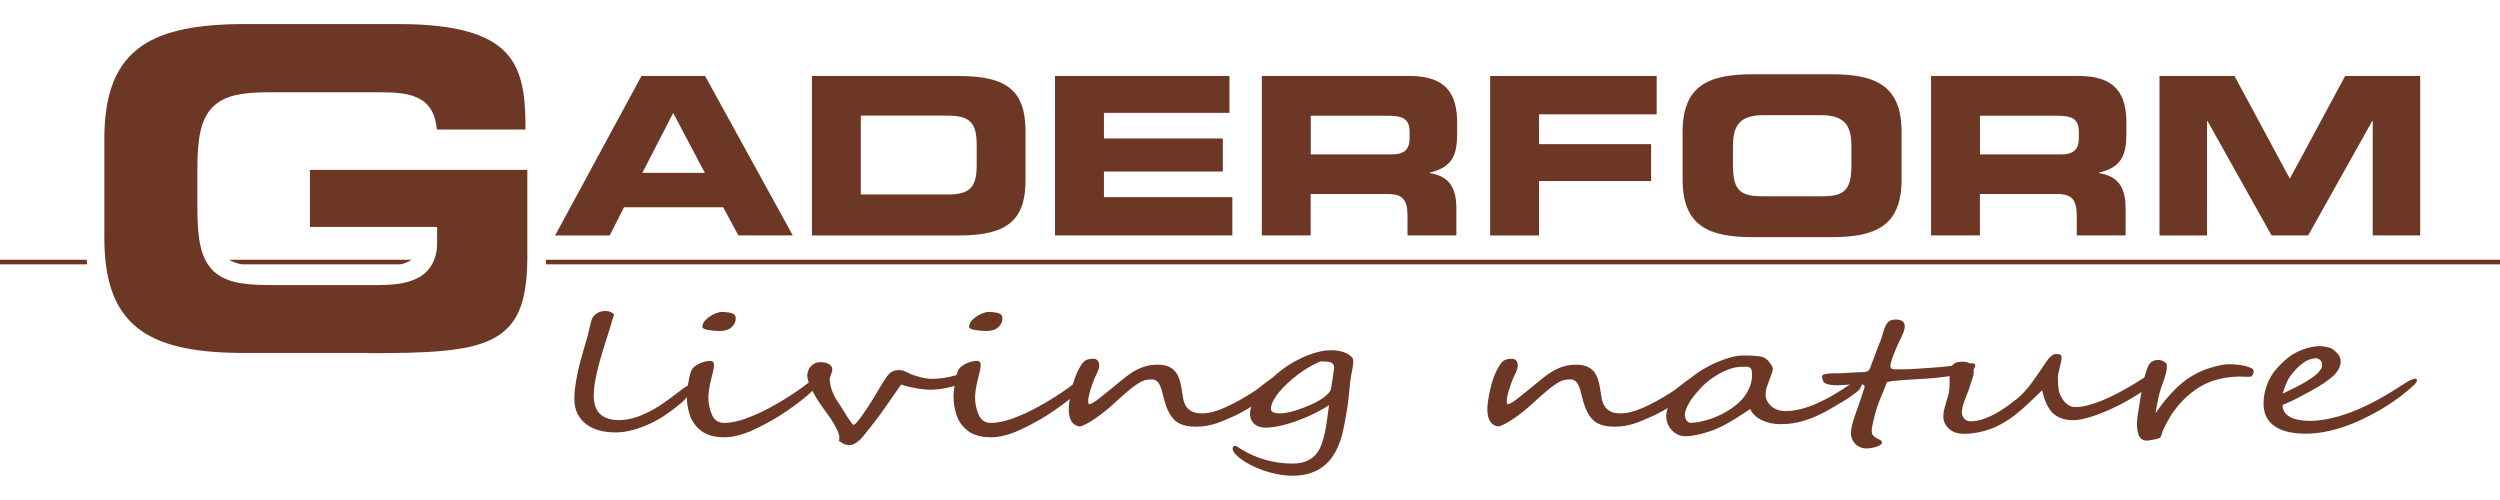 <?xml version="1.0" encoding="utf-8"?>
<!-- Generator: Adobe Illustrator 21.1.0, SVG Export Plug-In . SVG Version: 6.00 Build 0)  -->
<!DOCTYPE svg PUBLIC "-//W3C//DTD SVG 1.1//EN" "http://www.w3.org/Graphics/SVG/1.1/DTD/svg11.dtd">
<svg version="1.1" id="Ebene_1" xmlns="http://www.w3.org/2000/svg" xmlns:xlink="http://www.w3.org/1999/xlink" x="0px" y="0px"
     viewBox="0 0 2834.6 566.9" style="enable-background:new 0 0 2834.6 566.9;" xml:space="preserve">
<style type="text/css">
	.st0{clip-path:url(#SVGID_2_);fill:#6C3825;}
	.st1{fill:#6C3825;}
</style>
<g>
	<g>
		<defs>
			<rect id="SVGID_1_" y="-9" width="2834.6" height="457.2"/>
		</defs>
		<clipPath id="SVGID_2_">
			<use xlink:href="#SVGID_1_"  style="overflow:visible;"/>
		</clipPath>
		<path class="st0" d="M799.2,196h-70.9l35-67.9L799.2,196z M837.2,266.9h61.7L799.5,86.2h-72.2l-97.9,180.8h61.9l16.2-32H820
			L837.2,266.9z M1107.4,188c0,25.7-9.2,32.5-33,32.5H976v-89.4h98.4c23.7,0,33,6.7,33,32.5V188z M1162.8,204v-54.9
			c0-44.7-19.5-62.9-74.9-62.9H920.6v180.8h167.3C1143.3,266.9,1162.8,248.7,1162.8,204 M1196.3,266.9h201v-43.4h-145.6v-29h134.8
			v-37.5h-134.8v-29H1394V86.2h-197.8V266.9z M1598.3,156.1c0,13-5.5,19-20.5,19h-91.6v-43.9h86.6c17.5,0,25.5,3,25.5,19V156.1z
			 M1652.2,151.3v-11.5c0-32.5-11.5-53.7-54.2-53.7h-167.3v180.8h55.4V220h87.1c17.2,0,22.7,6.2,22.7,25.2v21.7h55.4v-30.7
			c0-29.7-13.7-37-30.2-40v-0.5C1646.7,189.8,1652.2,175.6,1652.2,151.3 M1745.1,129.6h133.3V86.2h-188.8v180.8h55.4v-61.7h127.1
			v-41.9h-127.1V129.6z M2099.2,186.3c0,26.2-5.5,36.2-31.7,36.2h-70.9c-26.2,0-31.7-10-31.7-36.2v-19.5c0-22.5,5.5-36.2,34.7-36.2
			h64.9c29.2,0,34.7,13.7,34.7,36.2V186.3z M2156.1,203.5v-53.9c0-52.9-29.7-65.4-79.7-65.4h-88.9c-49.9,0-79.7,12.5-79.7,65.4v53.9
			c0,52.9,29.7,65.4,79.7,65.4h88.9C2126.4,268.9,2156.1,256.5,2156.1,203.5 M2357.1,156.1c0,13-5.5,19-20.5,19H2245v-43.9h86.6
			c17.5,0,25.5,3,25.5,19V156.1z M2411,151.3v-11.5c0-32.5-11.5-53.7-54.2-53.7h-167.3v180.8h55.4V220h87.1
			c17.2,0,22.7,6.2,22.7,25.2v21.7h55.4v-30.7c0-29.7-13.7-37-30.2-40v-0.5C2405.6,189.8,2411,175.6,2411,151.3 M2744.1,266.9V86.2
			H2659l-62.7,116.4l-62.7-116.4h-85.1v180.8h53.9V137.1h0.5l72.7,129.8h41.5l72.7-129.8h0.5v129.8H2744.1z"/>
		<path class="st0" d="M417.7,400.4c65.2,0.1,111.5-1.6,139.5-15.5c27.5-13.7,40.4-38,40.7-91.6V192.6H351.4v64.7h144.2l0,17.8
			c0.3,20.1-9.3,34-22.7,40.5c-13.3,6.6-29.3,7.6-44.8,7.6H304.3c-29.6-0.1-50.1-3.3-63.7-17.3c-13.3-14.2-16.7-35.7-16.8-68.5v-47
			c0.1-32.8,3.5-54.3,16.8-68.5c13.6-14,34.1-17.2,63.7-17.3h125.9c18.8,0.1,34.4,0.9,46.6,8c11,6.3,17.3,18.1,18.5,34.3l100.5,0
			v-5.2c0-36.5-4.7-64.5-23.6-83.4c-18.8-19-54.4-31-119.5-31H278.2c-51.7-0.1-92.1,6.7-118.6,25.6c-26.4,18.9-41.2,50.1-41.3,104.4
			v112.9c0.1,54.3,14.9,85.5,41.3,104.4c26.5,19,66.8,25.7,118.6,25.6H417.7z"/>
		<path class="st0" d="M0,299.7h98.8c-0.2-1.7-0.5-3.4-0.6-5.2H0V299.7z M456.7,299.1c4.3-1.3,7.5-2.8,9.9-4.6H259.8
			c2.8,1.8,6.5,3.3,11.7,4.7c0.8,0.2,1.8,0.4,2.8,0.5H454C454.9,299.5,455.9,299.3,456.7,299.1 M619,299.7h2215.7v-5.2H619.2
			C619.2,296.3,619,297.9,619,299.7"/>
	</g>
</g>
<polygon style="fill:none;" points="771.8,1476.9 765.8,1476.9 765.8,1476.9 771.8,1476.9 "/>
<g>
	<path class="st1" d="M785,439.1c0,2.9-2.7,7.3-8,13.4c-1,1.2-2.5,2.5-4.3,4.1c-1.8,1.6-3.9,3.3-6.1,5c-2.3,1.7-4.6,3.5-7,5.3
		c-2.4,1.8-4.8,3.4-7.2,5c-3.6,2.3-7.5,4.6-11.8,6.7c-4.3,2.2-8.8,4.2-13.5,5.9c-4.7,1.8-9.6,3.2-14.6,4.2c-5,1.1-10,1.6-14.9,1.6
		c-6.5,0-12.5-0.8-18.2-2.3c-5.6-1.5-10.5-3.9-14.7-7c-4.2-3.2-7.5-7.1-9.9-11.9c-2.4-4.8-3.6-10.4-3.6-16.9c0-4.4,0.3-9.1,1-13.9
		c0.7-4.8,1.5-9.7,2.5-14.5c1-4.9,2.2-9.7,3.4-14.4c1.3-4.8,2.6-9.4,3.9-13.8c0.8-3,1.6-5.5,2.2-7.5c0.6-1.9,1.1-3.7,1.6-5.4
		c0.5-1.6,0.9-3.3,1.3-5c0.4-1.7,0.8-3.7,1.4-6.2c0.4-1.7,0.7-3.2,1.1-4.5c0.3-1.3,0.6-2.4,0.8-3.2c0.4-1.5,1-2.9,1.9-4.2
		c0.9-1.3,2-2.5,3.4-3.6c1.4-1,2.9-1.9,4.7-2.5c1.8-0.6,3.8-0.9,5.9-0.9c4.5,0,7.8,1.4,10,4.1c-0.6,1.9-1.2,3.7-1.8,5.4
		c-0.6,1.7-1.2,3.6-1.6,5.5c-2.3,7.7-4.3,13.8-5.8,18.6c-1.5,4.7-2.6,8.1-3.2,10c-1.1,3.8-2.3,8-3.6,12.4c-1.3,4.4-2.4,9-3.5,13.6
		c-1.1,4.6-1.9,9.2-2.6,13.7c-0.7,4.5-1,8.7-1,12.6c0,4.2,0.5,8,1.5,11.4c1,3.4,2.7,6.4,5,8.8c2.3,2.4,5.3,4.3,8.9,5.6
		c3.6,1.3,8,2,13.2,2c5.6,0,11.2-0.8,16.6-2.4c5.4-1.6,10.7-3.7,15.7-6.1c5-2.5,9.8-5.2,14.3-8.2c4.5-3,8.6-5.9,12.4-8.7
		c3-2.3,5.6-4.3,7.9-6c2.3-1.7,4.1-3.1,5.6-4.2c1.2-0.9,2.6-1.9,4.2-2.8c1.5-1,3-1.5,4.3-1.5C784.3,436.5,785,437.4,785,439.1z"/>
	<path class="st1" d="M926.4,435c0.1,1.3-0.8,3-2.6,5.2s-4.3,4.7-7.5,7.4c-3.1,2.8-6.8,5.7-11,8.9c-4.2,3.2-8.6,6.3-13.2,9.5
		c-5.3,3.6-10.8,7.2-16.7,10.5c-5.9,3.4-12.1,6.6-18.8,9.8c-13.1,6.3-24.9,9.5-35.2,9.5c-11.4,0-20.2-2.5-26.5-7.4
		c-6.3-5-10.6-11-12.8-18c-2.3-7-3.4-14.2-3.4-21.6c0-3.1,0.6-7.9,1.7-14.5c0.6-3.3,1.1-6.1,1.7-8.5c0.6-2.4,1.2-4.3,1.8-5.7
		c1.3-2.9,4.1-5.3,8.3-7.5c4.3-2.2,8.8-3.4,13.5-3.4c2.5,0,3.8,1.5,3.8,4.6c0,2.1-0.3,4.4-0.9,7c-0.6,2.6-1.2,5.2-1.9,7.7
		c-1.2,4.8-2.1,9.1-2.7,12.9c-0.6,3.8-0.8,7.1-0.8,9.9c0,6.1,1.3,12.3,3.9,18.6c2.6,6.4,7.4,9.6,14.2,9.6c6.9,0,15-1.6,24.2-4.9
		c4.6-1.7,9.2-3.6,13.8-5.6c4.6-2.1,9.2-4.4,13.8-6.9c4.7-2.6,9.2-5.1,13.5-7.7c4.3-2.6,8.5-5.2,12.7-8c4.1-2.7,7.8-5.3,11.1-7.7
		c3.3-2.4,6.1-4.6,8.6-6.6c0.1-0.1,0.3-0.3,0.5-0.6c0.2-0.3,0.5-0.5,0.8-0.8c0.3-0.3,0.6-0.5,0.8-0.7c0.3-0.2,0.6-0.2,0.8-0.2
		c1.3,0,2.3,0.7,3,2C926,433.2,926.4,434.2,926.4,435z M834.2,361c0,3.9-1.6,7.3-4.8,10.1c-3.1,2.8-7.7,4.2-13.7,4.2
		c-3.8,0-7.9-0.4-12.5-1.1c-4.5-0.7-6.8-1.9-6.8-3.6c0-3,1.4-5.8,4.3-8.5c2.9-2.7,6.3-4.9,10.3-6.6c3.2-1.2,5.3-1.8,6.3-1.8
		c5.3,0,9.5,0.5,12.4,1.4C832.7,356,834.2,358,834.2,361z"/>
	<path class="st1" d="M1110,422.3c0,0.8-0.3,1.5-0.8,2.2c-0.6,0.7-1.3,1.4-2.2,2c-0.9,0.6-1.9,1.3-3,1.9c-1.1,0.6-2.2,1.2-3.2,1.8
		c-2.9,1.6-6.2,3.2-10,4.6c-3.8,1.4-7.7,2.7-11.8,3.7c-4.1,1-8.2,1.9-12.3,2.5c-4.1,0.6-7.9,0.9-11.4,0.9c-2.3,0-5-0.2-8-0.5
		c-3-0.3-6-0.7-9.1-1.3c-3.1-0.5-6-1.2-8.9-1.9c-2.9-0.7-5.4-1.4-7.5-2.2c-0.3,0.4-1,1.3-2,2.8c-1.1,1.5-2.4,3.4-4,5.7
		c-1.6,2.3-3.4,5-5.5,7.9c-2.1,3-4.2,6.1-6.5,9.4c-4.6,6.6-9,12.6-13.3,18c-4.3,5.4-8.1,10.2-11.5,14.5c-1.7,2.1-3.3,3.9-4.9,5.2
		c-1.6,1.3-3.1,2.4-4.4,3.2c-1.4,0.8-2.6,1.3-3.7,1.6c-1.1,0.3-2.1,0.4-3,0.4c-2.1,0-4-0.4-5.9-1.2c-1.9-0.8-3.8-2.1-5.9-3.8
		c0.2-0.7,0.3-1.4,0.4-2c0.1-0.6,0.1-1.1,0.1-1.6c0-2.7-1.3-6.5-3.9-11.5c-2.6-5-6.5-11.1-11.9-18.3c-2.6-3.5-5.2-7.2-7.7-11
		c-2.5-3.8-4.7-7.5-6.5-11.1c-1.9-3.6-3.4-7-4.6-10.2c-1.2-3.2-1.8-5.9-1.8-8.2c0-1.6,0.3-3.4,0.9-5.1c0.6-1.8,1.5-3.4,2.7-4.9
		c1.2-1.5,2.8-2.7,4.7-3.7c1.9-1,4.2-1.5,6.8-1.5c3.9,0,7.1,0.8,9.6,2.3c2.4,1.5,3.7,3.6,3.7,6.2c0,0.9-0.2,1.8-0.5,2.7
		c-0.3,1-0.7,1.9-1,2.9c-0.3,1-0.7,1.9-1,2.9c-0.3,1-0.5,1.9-0.5,2.8s0.2,2.3,0.5,4.1c0.3,1.9,0.8,3.9,1.5,6.3
		c0.7,2.3,1.7,4.8,2.9,7.4c1.2,2.6,2.7,5.1,4.4,7.6c1.6,2.2,3.3,4.9,5.1,7.8c1.8,3,3.6,5.8,5.3,8.5c1.7,2.7,3.3,4.9,4.6,6.8
		c1.4,1.9,2.4,2.8,3,2.8c0.5,0,1.3-0.6,2.5-1.8c1.2-1.2,2.5-2.8,4-4.8c1.5-2,3.2-4.3,5-6.9c1.8-2.6,3.6-5.3,5.4-8
		c1.8-2.8,3.5-5.5,5.2-8.2c1.7-2.7,3.2-5.3,4.5-7.6c1.1-1.8,2.3-3.7,3.4-5.6c1.1-1.9,2.2-3.7,3.3-5.4c1.1-1.7,2.1-3.4,3.2-4.9
		c1-1.5,2.1-2.9,3.1-4c1.4-1.6,3.1-2.9,5.1-3.7c2-0.8,4.4-1.2,7.2-1.2c1.3,0,2.6,0.2,3.7,0.5c1.2,0.4,2.3,0.8,3.4,1.3
		c1.1,0.5,2.2,1,3.2,1.6c1,0.6,2,1,3,1.4c0.8,0.3,2,0.7,3.7,1.3c1.7,0.6,3.7,1.2,5.8,1.7c2.1,0.6,4.3,1.1,6.7,1.5
		c2.3,0.4,4.6,0.6,6.6,0.6c4,0,7.7-0.2,10.9-0.6c3.2-0.4,6.3-0.9,9.1-1.5c2.8-0.6,5.5-1.2,8-2c2.5-0.7,5-1.4,7.5-2.1
		c3.8-1,6.7-1.7,8.7-2.3c2.1-0.5,4.1-0.8,6.1-0.8C1108.8,420.7,1110,421.3,1110,422.3z"/>
	<path class="st1" d="M1228.8,435c0.1,1.3-0.8,3-2.6,5.2s-4.3,4.7-7.5,7.4c-3.1,2.8-6.8,5.7-11,8.9c-4.2,3.2-8.6,6.3-13.2,9.5
		c-5.3,3.6-10.8,7.2-16.7,10.5c-5.9,3.4-12.1,6.6-18.8,9.8c-13.1,6.3-24.9,9.5-35.2,9.5c-11.4,0-20.2-2.5-26.5-7.4
		c-6.3-5-10.6-11-12.8-18c-2.3-7-3.4-14.2-3.4-21.6c0-3.1,0.6-7.9,1.7-14.5c0.6-3.3,1.1-6.1,1.7-8.5c0.6-2.4,1.2-4.3,1.8-5.7
		c1.3-2.9,4.1-5.3,8.3-7.5c4.3-2.2,8.8-3.4,13.5-3.4c2.5,0,3.8,1.5,3.8,4.6c0,2.1-0.3,4.4-0.9,7c-0.6,2.6-1.2,5.2-1.9,7.7
		c-1.2,4.8-2.1,9.1-2.7,12.9c-0.6,3.8-0.8,7.1-0.8,9.9c0,6.1,1.3,12.3,3.9,18.6c2.6,6.4,7.4,9.6,14.2,9.6c6.9,0,15-1.6,24.2-4.9
		c4.6-1.7,9.2-3.6,13.8-5.6c4.6-2.1,9.2-4.4,13.8-6.9c4.7-2.6,9.2-5.1,13.5-7.7c4.3-2.6,8.5-5.2,12.7-8c4.1-2.7,7.8-5.3,11.1-7.7
		c3.3-2.4,6.1-4.6,8.6-6.6c0.1-0.1,0.3-0.3,0.5-0.6c0.2-0.3,0.5-0.5,0.8-0.8c0.3-0.3,0.6-0.5,0.8-0.7c0.3-0.2,0.6-0.2,0.8-0.2
		c1.3,0,2.3,0.7,3,2C1228.4,433.2,1228.8,434.2,1228.8,435z M1136.6,361c0,3.9-1.6,7.3-4.8,10.1c-3.1,2.8-7.7,4.2-13.7,4.2
		c-3.8,0-7.9-0.4-12.5-1.1c-4.5-0.7-6.8-1.9-6.8-3.6c0-3,1.4-5.8,4.3-8.5c2.9-2.7,6.3-4.9,10.3-6.6c3.2-1.2,5.3-1.8,6.3-1.8
		c5.3,0,9.5,0.5,12.4,1.4C1135.1,356,1136.6,358,1136.6,361z"/>
	<path class="st1" d="M1452.2,429.2c0,1.2-0.3,2.3-0.9,3.5c-0.6,1.2-1.4,2.4-2.3,3.6s-1.9,2.3-3,3.5c-1.1,1.1-2.2,2.2-3.2,3.2
		c-2.7,2.7-5.9,5.5-9.6,8.3s-7.6,5.6-11.8,8.2c-4.2,2.7-8.5,5.2-12.9,7.6c-4.4,2.4-8.7,4.5-13,6.3c-3.4,1.5-6.6,2.8-9.6,4.1
		c-3.1,1.3-6.1,2.4-9.2,3.3s-6.3,1.6-9.7,2.2c-3.4,0.5-7.1,0.8-11.1,0.8c-7.8,0-14.1-1.3-19-3.8c-2.4-1.3-4.6-2.9-6.4-5
		c-1.8-2-3.4-4.3-4.8-6.8c-1.4-2.5-2.5-5.1-3.5-7.9c-1-2.8-1.8-5.6-2.5-8.3c-0.8-3.4-1.6-6.5-2.4-9.2c-0.8-2.7-1.6-5-2.6-6.8
		c-1-1.9-2.2-3.3-3.6-4.3c-1.4-1-3.2-1.5-5.5-1.5c-1.8,0-3.5,0.1-5.1,0.4c-1.6,0.2-3.3,0.7-5,1.5c-1.7,0.7-3.6,1.8-5.7,3.1
		c-2.1,1.3-4.5,3.1-7.3,5.3c-2.8,2.2-5.9,4.9-9.5,8c-3.6,3.2-7.7,6.9-12.5,11.3c-2.3,2.1-5.1,4.5-8.3,7c-3.2,2.6-6.5,5-9.8,7.3
		c-3.3,2.3-6.6,4.3-9.8,6.1c-3.2,1.8-6,2.9-8.4,3.4c-8.3-1.2-12.4-7.8-12.4-20c0-3.2,0.6-8.1,1.7-14.7c0.6-3,1.2-6.1,2-9.3
		c0.8-3.2,1.7-6.5,2.8-9.7c1.1-3.2,2.4-6.4,3.9-9.5c1.5-3.1,3.2-5.9,5.1-8.5c0.9-1.2,1.9-2.2,3-2.9c1-0.7,2.1-1.2,3.2-1.5
		c1.1-0.3,2.2-0.5,3.4-0.6c1.2-0.1,2.4-0.1,3.6-0.1c1.5,0,2.8,0.7,4,2c1.2,1.3,1.8,3.2,1.8,5.6c0,1.5-0.2,2.8-0.6,4.1
		c-0.4,1.3-0.9,2.6-1.5,3.9c-0.7,1.3-1.4,2.8-2.1,4.3c-0.8,1.5-1.5,3.3-2.3,5.3c-0.6,1.6-1.2,3.5-1.9,5.5c-0.7,2-1.4,4-2,6.1
		c-0.6,2.1-1.1,4.1-1.5,6.1c-0.4,2-0.6,3.8-0.6,5.3c0,1.1,0.3,2.2,0.8,3.4c2.6-0.2,6.9-2.7,13-7.7c3.1-2.5,6.5-5.2,10.2-8.2
		c3.7-3,7.7-6.3,12-9.8c3.2-2.7,6.4-5.2,9.5-7.5c3.1-2.3,6.4-4.3,9.8-6.1c3.4-1.7,7-3.1,10.8-4.1c3.8-1,8-1.5,12.6-1.5
		c4.9,0,8.9,0.7,12.2,2c3.2,1.4,5.8,3.3,7.8,5.6c2,2.4,3.5,5.3,4.6,8.6c1.1,3.3,1.9,7,2.6,11c0.6,3.4,1.1,6.8,1.6,10.1
		c0.5,3.3,1.5,6.3,3,9c1.5,2.6,3.7,4.8,6.5,6.4c2.8,1.6,6.8,2.5,12.1,2.5c4,0,8.3-0.6,12.7-1.8c4.4-1.2,9.1-2.9,13.9-5.1
		c4.9-2.2,9.9-4.7,15.1-7.6c5.2-2.9,10.6-6.1,16.1-9.6c2.2-1.3,4.5-3,7.1-5.1c2.6-2,5.1-4,7.6-5.9c2.5-1.9,4.8-3.5,7-4.8
		c2.2-1.3,3.9-2,5.2-2c0.6,0,1.5,0.2,2.7,0.5C1451.6,427.8,1452.2,428.4,1452.2,429.2z"/>
	<path class="st1" d="M1532.2,424.4c-0.8,4.2-1.4,8.8-1.8,13.9c-0.5,5.1-1.1,10.8-1.8,17c-0.3,2.3-0.7,4.9-1.1,7.8
		c-0.5,2.9-1,5.9-1.5,9c-0.6,3.1-1.1,6.1-1.7,9.2c-0.6,3-1.1,5.7-1.7,8.2c-0.8,3.5-1.9,7.2-3.2,11c-1.3,3.8-3,7.5-4.9,11.3
		c-2,3.7-4.4,7.2-7.3,10.6c-2.9,3.3-6.3,6.3-10.2,8.8c-3.9,2.5-8.5,4.5-13.7,6c-5.2,1.5-11.1,2.2-17.8,2.2c-4.2,0-8.5-0.3-12.8-1
		c-4.3-0.7-8.6-1.6-12.7-2.7c-4.2-1.1-8.2-2.5-12.1-4c-3.9-1.5-7.5-3.2-10.8-5c-3.7-1.9-6.9-3.9-9.7-6c-2.8-2-5.2-4.1-7-6.2
		c-1.9-2.1-2.8-4.1-2.8-6.1c0-1.9,0.9-2.8,2.8-2.8c0.7,0,1.4,0.2,2.1,0.6c0.4,0.2,0.8,0.5,1.3,0.8c0.5,0.4,1,0.7,1.5,1
		c0.5,0.3,0.9,0.6,1.3,0.9c0.4,0.3,0.6,0.4,0.7,0.5c18.1,10.8,37.4,16.2,58,16.2c6.8,0,12.5-1,16.8-3.1c4.4-2,7.8-4.7,10.4-7.9
		c2.6-3.3,4.6-6.9,5.9-10.8c1.4-4,2.5-7.9,3.4-11.8c0.6-2.4,1.1-4.9,1.5-7.3c0.4-2.4,0.8-5,1.2-7.6c0.4-2.6,0.8-5.4,1.1-8.3
		c0.4-2.9,0.8-6.1,1.3-9.5c-3.8,2.7-8.7,5.5-14.6,8.5c-5.9,3-12.2,5.8-18.9,8.3c-6.7,2.6-13.5,4.7-20.3,6.3
		c-6.8,1.7-13.1,2.5-18.8,2.5c-2.4,0-4.7-0.4-6.8-1.1c-2.1-0.7-3.8-1.8-5.3-3.1c-1.5-1.4-2.7-3-3.6-5c-0.9-2-1.3-4.2-1.3-6.6
		c0-3.5,0.9-7.3,2.8-11.3c1.9-4,4.3-8,7.2-12c2.9-4,6.1-7.8,9.7-11.6c3.6-3.7,7-7.1,10.4-10.1c3.4-2.9,7.5-6,12.2-9.2
		c4.8-3.2,9.9-6.1,15.4-8.7s11.2-4.8,17.1-6.5c5.9-1.7,11.7-2.6,17.3-2.6c5,0,9.6,0.7,13.9,2.1c4.3,1.4,7.6,3.6,10,6.4
		c0.6,0.7,0.9,1.7,1,3c0.1,1.3,0,2.8-0.1,4.5c-0.2,1.7-0.5,3.5-0.8,5.4C1532.9,420.6,1532.5,422.5,1532.2,424.4z M1509.1,441
		c0.4-1.8,0.8-4,1.1-6.6c0.4-2.6,0.8-5.8,1.4-9.6c0.3-2,0.6-4,0.9-6c0.3-2,0.2-3.6-0.4-4.9c-0.8-1.8-2.2-2.9-4.4-3.4
		c-2.2-0.5-5.7-0.7-10.6-0.7c-4.5,1.8-9,4.1-13.4,6.7c-4.5,2.7-8.7,5.6-12.8,8.7c-4.1,3.1-7.9,6.3-11.3,9.6
		c-3.5,3.3-6.5,6.5-9.2,9.7c-2.9,3.5-5.2,6.9-6.9,10.3c-1.7,3.4-2.5,6.3-2.5,8.7c0,1,0.3,1.9,0.9,2.6c0.6,0.7,1.4,1.2,2.4,1.6
		c1,0.4,2.1,0.7,3.4,0.8c1.3,0.2,2.6,0.2,3.9,0.2c3.3,0,6.8-0.5,10.6-1.4s7.6-2,11.3-3.4c3.8-1.3,7.3-2.7,10.7-4.2
		c3.4-1.5,6.3-2.8,8.7-4.1c1-0.5,2.4-1.2,4.1-2.3c1.7-1,3.4-2.2,5.1-3.6c1.7-1.4,3.2-2.8,4.5-4.3
		C1508,443.9,1508.8,442.4,1509.1,441z"/>
	<path class="st1" d="M1926.8,429.2c0,1.2-0.3,2.3-0.9,3.5c-0.6,1.2-1.4,2.4-2.3,3.6c-0.9,1.2-1.9,2.3-3,3.5
		c-1.1,1.1-2.2,2.2-3.2,3.2c-2.7,2.7-5.9,5.5-9.6,8.3s-7.6,5.6-11.8,8.2c-4.2,2.7-8.5,5.2-12.9,7.6c-4.4,2.4-8.7,4.5-13,6.3
		c-3.4,1.5-6.6,2.8-9.6,4.1c-3.1,1.3-6.1,2.4-9.2,3.3c-3.1,0.9-6.3,1.6-9.7,2.2s-7.1,0.8-11.1,0.8c-7.8,0-14.1-1.3-19-3.8
		c-2.4-1.3-4.6-2.9-6.4-5c-1.8-2-3.4-4.3-4.8-6.8c-1.4-2.5-2.5-5.1-3.5-7.9c-1-2.8-1.8-5.6-2.5-8.3c-0.8-3.4-1.6-6.5-2.4-9.2
		c-0.8-2.7-1.6-5-2.6-6.8c-1-1.9-2.2-3.3-3.6-4.3c-1.4-1-3.2-1.5-5.5-1.5c-1.8,0-3.5,0.1-5.1,0.4c-1.6,0.2-3.3,0.7-5,1.5
		c-1.7,0.7-3.6,1.8-5.7,3.1c-2.1,1.3-4.5,3.1-7.3,5.3c-2.8,2.2-5.9,4.9-9.5,8c-3.6,3.2-7.7,6.9-12.5,11.3c-2.3,2.1-5.1,4.5-8.3,7
		c-3.2,2.6-6.5,5-9.8,7.3c-3.3,2.3-6.6,4.3-9.8,6.1c-3.2,1.8-6,2.9-8.4,3.4c-8.3-1.2-12.4-7.8-12.4-20c0-3.2,0.6-8.1,1.7-14.7
		c0.6-3,1.2-6.1,2-9.3c0.8-3.2,1.7-6.5,2.8-9.7c1.1-3.2,2.4-6.4,3.9-9.5c1.5-3.1,3.2-5.9,5.1-8.5c0.9-1.2,1.9-2.2,3-2.9
		c1-0.7,2.1-1.2,3.2-1.5c1.1-0.3,2.2-0.5,3.4-0.6c1.2-0.1,2.4-0.1,3.6-0.1c1.5,0,2.8,0.7,4,2c1.2,1.3,1.8,3.2,1.8,5.6
		c0,1.5-0.2,2.8-0.6,4.1c-0.4,1.3-0.9,2.6-1.5,3.9c-0.7,1.3-1.4,2.8-2.1,4.3c-0.8,1.5-1.5,3.3-2.3,5.3c-0.6,1.6-1.2,3.5-1.9,5.5
		c-0.7,2-1.4,4-2,6.1c-0.6,2.1-1.1,4.1-1.5,6.1c-0.4,2-0.6,3.8-0.6,5.3c0,1.1,0.3,2.2,0.8,3.4c2.6-0.2,6.9-2.7,13-7.7
		c3.1-2.5,6.5-5.2,10.2-8.2c3.7-3,7.7-6.3,12-9.8c3.2-2.7,6.4-5.2,9.5-7.5c3.1-2.3,6.4-4.3,9.8-6.1c3.4-1.7,7-3.1,10.8-4.1
		c3.8-1,8-1.5,12.6-1.5c4.9,0,8.9,0.7,12.2,2c3.2,1.4,5.8,3.3,7.8,5.6c2,2.4,3.5,5.3,4.6,8.6c1.1,3.3,1.9,7,2.6,11
		c0.6,3.4,1.1,6.8,1.6,10.1c0.5,3.3,1.5,6.3,3,9c1.5,2.6,3.7,4.8,6.5,6.4c2.8,1.6,6.8,2.5,12.1,2.5c4,0,8.3-0.6,12.7-1.8
		c4.4-1.2,9.1-2.9,13.9-5.1c4.9-2.2,9.9-4.7,15.1-7.6s10.6-6.1,16.1-9.6c2.2-1.3,4.5-3,7.1-5.1c2.6-2,5.1-4,7.6-5.9
		c2.5-1.9,4.8-3.5,7-4.8c2.2-1.3,3.9-2,5.2-2c0.6,0,1.5,0.2,2.7,0.5C1926.1,427.8,1926.8,428.4,1926.8,429.2z"/>
	<path class="st1" d="M2111.9,432.3c0,0.7-0.1,1.6-0.4,2.6c-0.3,1-0.7,2-1.2,3.1c-0.5,1-1.1,2-1.7,3c-0.6,0.9-1.2,1.7-1.9,2.2
		c-0.6,0.5-1.4,1.1-2.5,2c-1.1,0.8-2.3,1.7-3.6,2.7c-1.3,1-2.7,2-4.3,3.1c-1.5,1.1-3.2,2.1-4.9,3.1c-5.8,3.5-11.5,6.8-17.1,10.1
		c-5.6,3.3-11.3,6.1-17.2,8.6c-5.9,2.5-12.1,4.5-18.5,6c-6.4,1.5-13.4,2.2-20.9,2.1c-3.5,0-7-0.4-10.5-1.2c-3.5-0.8-6.8-2-9.9-3.5
		c-3.1-1.5-5.8-3.3-8-5.5c-2.3-2.1-3.8-4.5-4.8-7c-2.7,1.8-5.6,3.7-8.6,5.7c-3,2-6.1,4-9.4,6c-3.2,2-6.6,3.9-10.1,5.8
		c-3.5,1.9-7,3.6-10.7,5.2c-2.1,0.9-4.5,1.8-7.4,2.7c-2.9,1-5.9,1.9-9,2.7c-3.1,0.8-6.3,1.5-9.4,2c-3.1,0.5-6,0.8-8.5,0.8
		c-3.8,0-7.2-0.8-9.9-2.3c-2.8-1.5-5.1-3.4-6.9-5.7c-1.8-2.2-3.2-4.6-4.1-7.2c-0.9-2.6-1.3-4.8-1.3-6.8c0-4,0.9-8.1,2.7-12.3
		c1.8-4.2,4.1-8.3,7-12.3c2.9-4,6.1-7.8,9.6-11.3c3.5-3.6,7-6.8,10.3-9.6c3.6-2.9,7.8-5.8,12.7-8.7c4.9-2.9,9.9-5.5,15.2-7.7
		c5.3-2.3,10.4-4.1,15.5-5.5c5.1-1.4,9.6-2.1,13.5-2.1c2,0,4.1,0,6.3,0c2.2,0,4.4,0.1,6.5,0.2c2.2,0.2,4.3,0.4,6.3,0.7
		c2.1,0.3,3.9,0.8,5.6,1.5c0.8,0.4,1.8,1.1,3,2.1c1.1,1,2.2,2.2,3.2,3.5s1.8,2.6,2.5,3.8c0.7,1.3,1,2.3,1,3c0,2-0.7,4.7-2.1,8
		c-1.5,4.2-2.9,8-4.2,11.4c-1.3,3.4-1.9,7-1.9,10.6c0,2.1,0.5,4.2,1.5,6.3c1,2.2,2.5,4.1,4.4,5.9c1.9,1.8,4.3,3.2,7,4.3
		c2.8,1.1,5.9,1.7,9.4,1.7c5.7,0,11.6-0.8,17.6-2.3c6-1.5,12.1-3.7,18.2-6.4c6.1-2.7,12.3-5.8,18.4-9.4c6.1-3.6,12.1-7.3,18-11.3
		c0.5-0.4,1.3-1,2.5-1.9c1.2-0.9,2.4-1.8,3.7-2.6c1.3-0.9,2.5-1.7,3.7-2.4c1.2-0.7,2.1-1,2.7-1
		C2110.9,428.6,2111.9,429.8,2111.9,432.3z M1986.6,424.7c0-1-0.1-2.3-0.3-3.8c-0.2-1.5-0.8-2.8-1.8-3.7c-1-1-2.3-1.4-3.8-1.4
		c-1.5,0-3,0-4.5,0c-3.3,0-6.5,0.3-9.5,1c-3.1,0.7-6,1.6-8.9,2.8c-2.9,1.2-5.7,2.6-8.4,4.1c-2.7,1.5-5.3,3.2-7.8,4.9
		c-2.2,1.4-4.4,3.1-6.8,5.2c-2.4,2.1-4.7,4.3-7,6.8c-2.3,2.5-4.5,5-6.7,7.7c-2.2,2.7-4,5.4-5.6,8c-1.6,2.6-2.9,5.2-3.8,7.7
		c-0.9,2.5-1.4,4.7-1.4,6.7c0,0.6,0.1,1.4,0.4,2.4c0.2,1,0.6,2,1.1,2.9c0.5,0.9,1.2,1.7,2.1,2.4c0.9,0.7,2,1,3.3,1
		c4.3,0,9.7-0.9,16.2-2.6c8.8-2.4,16.8-5.8,24-10c7.2-4.2,13.3-9.1,18.4-14.6C1982.9,443.6,1986.6,434.5,1986.6,424.7z"/>
	<path class="st1" d="M2239.6,414.1c0,2.2-0.9,4-2.8,5.1c-1.9,1.2-4,2.2-6.5,3.1c-3.1,0.9-6.5,1.7-10.3,2.5c-3.8,0.7-7.7,1.4-11.7,2
		c-4,0.6-8,1.1-12,1.5c-4,0.4-7.9,0.7-11.5,1c-3.9,0.2-8.1,0.5-12.5,0.7c-4.4,0.2-8.7,0.5-12.8,0.8c-4.1,0.3-8,0.6-11.5,1
		c-3.5,0.4-6.4,0.8-8.5,1.4c-2,5.5-4.1,10.8-6.3,15.8c-2.2,5-4.1,10-5.6,15c-0.4,1.2-0.9,2.9-1.5,5.2c-0.6,2.3-1.2,4.7-1.8,7.2
		c-0.6,2.5-1.1,4.9-1.5,7.1c-0.4,2.2-0.6,3.8-0.6,4.8c0,2.5,0.6,4.4,1.8,5.6c1.2,1.2,2.6,2.2,4,3c1.5,0.8,2.8,1.5,4,2.1
		c1.2,0.7,1.8,1.7,1.8,3c0,0.8-0.6,1.7-1.9,2.5c-1.3,0.8-2.8,1.5-4.6,2.1c-1.8,0.6-3.7,1.1-5.7,1.4c-2,0.3-3.8,0.5-5.3,0.5
		c-2.7,0-5.2-0.5-7.3-1.5c-2.2-1-4-2.2-5.5-3.8c-1.5-1.5-2.7-3.3-3.5-5.3s-1.3-4.1-1.3-6.2c0-2.8,0.4-5.8,1.1-9
		c0.8-3.2,1.7-6.5,2.8-9.8c1.1-3.3,2.3-6.8,3.6-10.2c1.3-3.5,2.5-7,3.6-10.4c0.5-1.5,1-3,1.5-4.5c0.5-1.5,1-3,1.4-4.4
		c0.4-1.4,0.8-2.5,1.1-3.4c0.3-0.9,0.4-1.5,0.4-1.6c0-1-0.5-1.7-1.6-2.2c-1.1-0.5-2.4-0.8-3.9-0.8c-1.1,0-2.8,0.1-5.1,0.2
		c-2.3,0.1-4.6,0.3-7.1,0.5c-2.5,0.2-4.9,0.3-7.1,0.5c-2.3,0.1-3.9,0.2-4.9,0.2c-3.4,0-6.2-0.1-8.6-0.4c-2.3-0.3-4.2-0.8-5.7-1.5
		c-1.5-0.7-2.5-1.7-3.2-3.1c-0.7-1.3-1.1-3-1.1-5.1c0-0.9,0.6-1.5,1.8-2c1.2-0.5,2.7-0.8,4.4-1c1.7-0.2,3.6-0.3,5.6-0.4
		c2,0,3.7,0,5.2,0c1.2,0,3.2-0.1,6-0.2c2.8-0.2,5.7-0.3,8.7-0.5c3-0.2,6-0.3,8.7-0.5c2.8-0.2,4.8-0.2,6-0.2c0.6,0,1.2,0,2-0.1
		c0.8-0.1,1.5-0.2,2.3-0.5c0.8-0.3,1.5-0.7,2.2-1.4c0.7-0.6,1.2-1.5,1.7-2.7c0.7-1.9,1.5-4.1,2.4-6.6c0.9-2.5,1.9-5.1,2.9-7.7
		s1.9-5.2,2.9-7.7c0.9-2.5,1.7-4.6,2.4-6.3c0.8-1.7,1.6-3.5,2.2-5.5c0.6-1.9,1.2-3.9,1.7-5.8c0.5-1.9,1.1-3.8,1.8-5.6
		c0.7-1.8,1.5-3.5,2.5-5c2.1-3.2,5.4-4.7,10-4.7c6.9,0,10.4,2.5,10.4,7.5c0,3.1-1,6.7-3.1,10.7c-4.5,9.2-7.8,16.8-10,22.8
		c-2.2,6-3.2,10-3.2,12.1c0,2.2,1.7,3.4,5.2,3.4c4.2,0,8.2,0,11.9-0.1c3.7-0.1,7.5-0.2,11.3-0.5s7.8-0.5,12-0.8
		c4.2-0.3,9-0.6,14.2-1c3.8-0.3,7.3-0.7,10.8-1.1c3.4-0.4,6.6-0.8,9.5-1.2c2.9-0.4,5.5-0.8,7.7-1.1c2.3-0.4,4.1-0.6,5.6-0.7
		c1-0.1,2-0.2,3-0.3c1-0.1,1.8-0.1,2.5,0c0.7,0.1,1.3,0.3,1.7,0.7C2239.4,412.5,2239.6,413.2,2239.6,414.1z"/>
	<path class="st1" d="M2448.5,420.6c0,2.3-0.9,4.9-2.7,7.9c-1.8,2.9-4.2,5.7-7.3,8.2c-3.9,3.3-8.4,6.5-13.3,9.7
		c-4.9,3.2-10.1,6.3-15.4,9.2c-5.3,2.9-10.8,5.7-16.3,8.2c-5.5,2.5-10.9,4.7-16.1,6.6s-10.1,3.3-14.7,4.4c-4.6,1.1-8.6,1.6-12.1,1.6
		c-4.4,0-8.3-0.5-11.5-1.5c-3.3-1-6.1-2.3-8.5-4c-2.4-1.7-4.4-3.6-6-5.9c-1.6-2.2-3-4.6-4.2-7.1c-1.2-2.5-2.1-5.1-2.9-7.7
		c-0.8-2.6-1.5-5.2-2.1-7.7c-2.3,2.3-5,4.9-8,7.8c-3,2.9-6.1,5.8-9.3,8.8c-3.2,3-6.5,5.8-9.9,8.6c-3.3,2.8-6.5,5.2-9.4,7.2
		c-3.3,2.2-6.9,4.4-10.8,6.5c-3.9,2.1-8,3.9-12.4,5.4c-4.4,1.5-8.9,2.8-13.7,3.7c-4.8,0.9-9.7,1.4-14.8,1.4c-7.4,0-13.2-2-17.5-5.9
		c-4.1-3.9-6.2-8.5-6.2-13.7c0-2.4,0.3-5,0.9-7.6c0.6-2.6,1.3-5.3,2.1-7.9c0.8-2.6,1.6-5.2,2.3-7.7c0.8-2.5,1.3-4.9,1.5-7.2
		c0.1-0.9,0.2-2,0.2-3.4c0-1.4,0.1-3,0.1-4.8c0-1.6,0-3.1,0-4.5c0-1.4,0-2.7,0.1-3.9c0.1-1.2,0.2-2.5,0.4-3.7
		c0.2-1.2,0.5-2.5,0.8-3.8c0.6-2.1,1.8-3.9,3.8-5.4c2-1.5,5.1-2.3,9.3-2.3c8.6,0,13,3.9,13,11.6c0,1.3-0.2,2.8-0.6,4.4
		c-0.4,1.6-0.9,3.3-1.5,5c-0.6,1.7-1.2,3.5-1.8,5.3c-0.6,1.8-1.2,3.5-1.6,5.2c-0.9,2.4-1.9,4.7-2.8,7.1c-0.9,2.4-1.8,4.7-2.6,6.9
		c-0.8,2.2-1.4,4.4-1.9,6.5c-0.5,2.1-0.7,4-0.7,5.8c0,0.9,0.2,1.9,0.6,3.1c0.4,1.1,0.9,2.2,1.7,3.2c0.8,1,1.8,1.8,3,2.5
		c1.3,0.7,2.7,1,4.4,1c5,0,10-0.9,15.1-2.7c5.1-1.8,9.9-4,14.6-6.7s9-5.5,13.1-8.5c4.1-3,7.7-5.8,10.8-8.2c3-2.5,6-5.4,8.9-8.8
		c3-3.4,5.8-6.9,8.4-10.6c2.7-3.7,5.2-7.3,7.7-11c2.4-3.6,4.6-6.9,6.6-9.8c4.4-6.7,8.4-10,11.8-10c2.5,0,4.2,0.3,5.1,0.8
		c0.8,0.5,1.3,1.6,1.3,3.1c0,1.2-0.2,2.9-0.6,4.9c-0.4,2.1-0.9,4.2-1.5,6.5c-0.6,2.2-1.1,4.4-1.5,6.5c-0.4,2.1-0.6,3.7-0.6,4.8
		c0,1,0,2.3,0.1,3.8c0,1.5,0.1,3,0.2,4.6c0.1,1.6,0.3,3.1,0.5,4.7c0.2,1.5,0.5,2.9,0.9,4c0.4,1.3,1,2.8,2,4.7
		c0.9,1.9,2.1,3.7,3.6,5.4c1.5,1.8,3.2,3.3,5.3,4.5c2.1,1.2,4.5,1.9,7.2,1.9c5.1,0,10.8-1,17.2-2.9c6.4-1.9,13-4.4,19.8-7.5
		c6.8-3.1,13.5-6.5,20.1-10.3c6.7-3.8,12.9-7.5,18.6-11.3c2.3-1.5,4.5-2.9,6.8-4.4c2.3-1.5,4.4-2.7,6.3-3.6c1.9-1,3.5-1.6,4.6-1.9
		C2447.9,419.6,2448.5,419.9,2448.5,420.6z"/>
	<path class="st1" d="M2555.3,420.8c0,0.4,0,0.9-0.1,1.6c-0.1,0.7-0.3,1.4-0.7,2.1c-0.4,0.7-0.8,1.3-1.3,1.9c-0.5,0.5-1.2,0.8-2,0.8
		c-0.6,0-1.5,0-2.8,0c-1.3,0-2.7-0.1-4.2-0.1c-1.5-0.1-2.8-0.1-4.2-0.1c-1.3,0-2.3,0-2.8,0c-17.9,0.7-32.8,5-44.8,12.8
		c-11.7,7.6-21.9,17.7-30.4,30.4c-1.6,2.6-3.2,5.3-4.7,8.1c-1.5,2.8-3,5.7-4.4,8.8c-0.8,1.7-1.3,3.2-1.6,4.5
		c-0.3,1.3-0.9,2.7-1.6,4.1c-0.2,0.5-1,1-2.4,1.4c-1.4,0.5-3,0.9-4.7,1.2c-1.7,0.4-3.4,0.7-5,0.9c-1.6,0.2-2.7,0.4-3.2,0.4
		c-6.5,0.2-10.1-4.1-11-13c-0.3-2.4-0.4-4.6-0.4-6.6c0-2,0.2-3.9,0.4-5.7c0.2-1.9,0.4-3.8,0.8-5.8c0.3-2,0.7-4.3,1.1-6.9
		c0.5-3.2,1-6.8,1.7-10.9c0.7-4.1,1.4-8.3,2.3-12.5s1.7-8.2,2.7-12c0.9-3.8,1.9-6.9,3-9.4c1-2.9,2.5-5,4.3-6.4
		c1.8-1.4,4.5-2.2,8.1-2.3c0.9,0,1.9,0.2,3,0.5c1.1,0.3,2.1,0.8,3,1.3c0.9,0.5,1.6,1.1,2.3,1.7c0.6,0.6,1,1.2,1.1,1.6
		c0.1,1.5,0,3.2-0.1,5c-0.2,1.8-0.5,3.6-1,5.6c-0.5,1.9-1,3.8-1.7,5.8c-0.7,1.9-1.3,3.8-2,5.6c-1.3,3.5-2.3,6.4-3,8.9
		s-1.3,4.8-1.8,7.2c-0.5,2.3-0.9,4.8-1.4,7.4c-0.5,2.6-1.1,5.9-1.8,9.8c1.6-2.3,3-4.3,4.2-5.9c1.2-1.6,2.2-3.1,3.2-4.3
		c0.9-1.2,1.8-2.4,2.6-3.3c0.8-1,1.7-2,2.6-3.1c0.9-1.1,2-2.2,3.1-3.5s2.5-2.8,4.2-4.6c6.6-7,13.6-12.8,21.1-17.3
		c7.5-4.5,14.7-7.7,21.7-9.6c7.9-2.4,14.4-3.7,19.4-3.9c2.4-0.1,5.3,0,8.7,0.3c3.4,0.2,6.6,0.7,9.7,1.4c3.1,0.7,5.7,1.5,8,2.6
		C2554.2,418,2555.3,419.3,2555.3,420.8z"/>
	<path class="st1" d="M2740.5,431.5c0,0.9-1,2.5-3.1,4.8c-4.9,4.6-10.3,9.1-16.4,13.7c-6.1,4.6-12.5,8.9-19.3,13
		c-6.8,4.1-13.9,7.9-21.3,11.5c-7.4,3.6-14.8,6.6-22.3,9.2c-7.5,2.6-15,4.6-22.5,6c-7.5,1.4-14.7,2.1-21.6,2c-15,0-26.7-2.8-35-8.5
		s-12.5-14.2-12.5-25.6c0-9.5,2.3-18.8,6.8-27.8c4.6-9,12.3-17.6,23.3-26c2.1-1.5,4.4-2.9,7-4.2c2.6-1.3,5.3-2.5,8.2-3.6
		c2.9-1,5.8-1.9,8.9-2.5c3-0.6,6.1-1,9.2-1.1c0.8,0,1.8,0.1,3.1,0.2c1.3,0.1,2.7,0.3,4.2,0.6c1.5,0.3,3,0.7,4.4,1.1
		c1.4,0.5,2.5,1,3.4,1.7c2.6,1.9,4.7,3.9,6.3,6c1.5,2.1,2.4,4.3,2.6,6.8c0.2,2.8-0.3,5.5-1.5,8.2c-1.2,2.7-3.1,5.5-5.9,8.3
		c-2.8,2.8-6.4,5.7-10.9,8.7c-4.5,3-9.9,6.2-16.3,9.7c-4,2.2-8.5,4.6-13.4,7.2c-4.9,2.6-10.9,5.4-17.8,8.3c0,5.9,2.7,10.4,8.2,13.4
		c5.5,3.1,13,4.6,22.6,4.6c5.3,0,10.7-0.5,16.2-1.4c5.4-0.9,10.8-2.1,16-3.6c5.3-1.5,10.3-3.2,15.3-5.1c4.9-1.9,9.5-3.9,13.9-5.9
		c8-3.8,15.2-7.5,21.7-11.3c6.5-3.7,12.9-7.7,19.3-11.8l7.6-4.9c4.6-2.6,7.9-3.9,10-3.9C2739.9,429.8,2740.5,430.3,2740.5,431.5z
		 M2632.9,413.4c-0.1-0.9-0.3-1.8-0.6-2.7c-0.3-0.9-0.8-1.7-1.5-2.3c-0.7-0.7-1.4-1.2-2.3-1.6c-0.8-0.4-1.8-0.6-3-0.6
		c-5,0.2-9.9,2.1-14.9,5.9c-5,3.7-9.7,8.7-14.1,14.8c-1,1.3-1.9,2.8-2.7,4.5c-0.8,1.7-1.5,3.4-2.3,5.1c-0.7,1.7-1.3,3.4-1.8,5.1
		c-0.5,1.7-1,3.2-1.3,4.6c4.9-2.4,9.4-4.6,13.5-6.6c4.1-2,8-4.1,11.5-6.2c2.3-1.3,4.6-2.8,6.9-4.3c2.3-1.5,4.5-3.2,6.4-4.9
		c1.9-1.7,3.4-3.5,4.6-5.3C2632.5,417.1,2633,415.2,2632.9,413.4z"/>
</g>
</svg>
